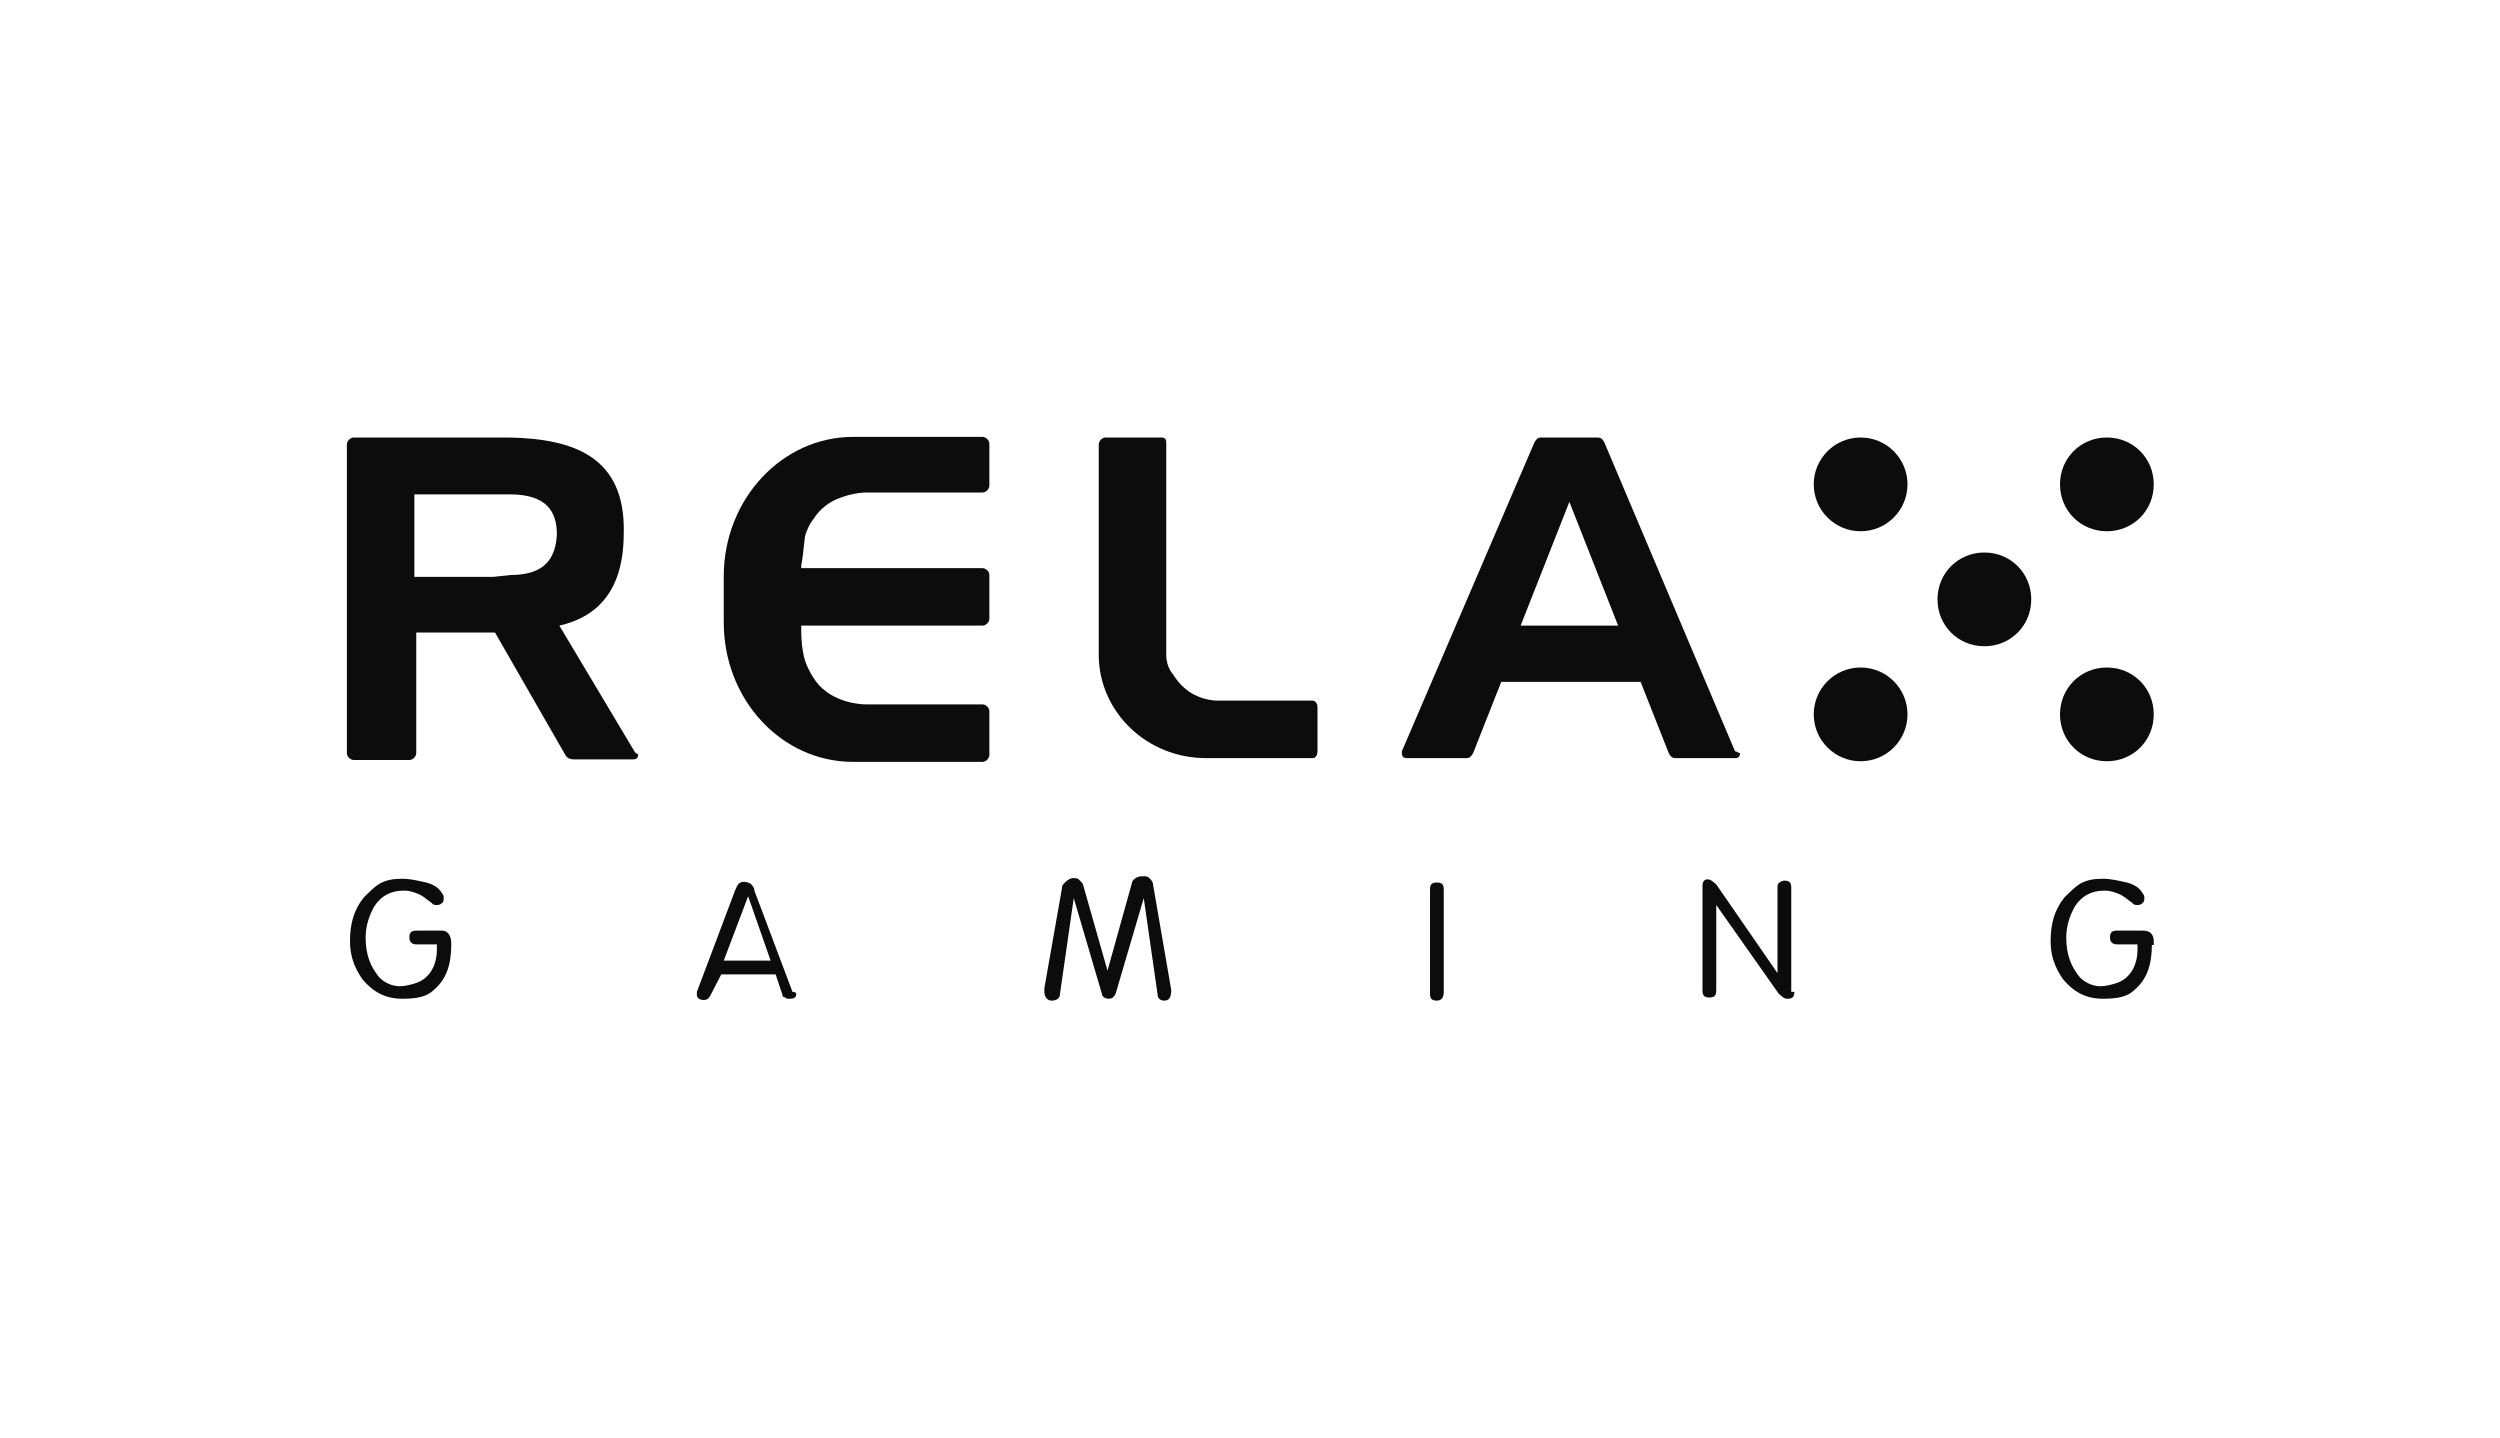 <?xml version="1.0" encoding="utf-8"?>
<!-- Generator: Adobe Illustrator 23.0.0, SVG Export Plug-In . SVG Version: 6.00 Build 0)  -->
<svg version="1.1" id="Layer_1" xmlns="http://www.w3.org/2000/svg" xmlns:xlink="http://www.w3.org/1999/xlink" x="0px" y="0px"
	 viewBox="0 0 400 230" style="enable-background:new 0 0 400 230;" xml:space="preserve">
<style type="text/css">
	.st0{display:none;}
	.st1{display:inline;}
	.st2{fill:#0C0C0C;}
</style>
<g class="st0">
	<rect x="-12" y="-9" class="st1" width="424" height="252"/>
</g>
<g>
	<g>
		<path class="st2" d="M72.2,151.1c0,3.3-0.8,5.6-2.8,7.3c-1.1,1.1-2.8,1.4-5,1.4c-2.8,0-4.7-1.1-6.4-3.1c-1.4-2-2-3.9-2-6.1
			c0-2.8,0.6-5,2.2-7c0.8-0.8,1.7-1.7,2.5-2.2c1.1-0.6,2.2-0.8,3.6-0.8s2.5,0.3,3.9,0.6c1.1,0.3,2,0.8,2.5,1.7
			c0.3,0.3,0.3,0.6,0.3,0.8s0,0.6-0.3,0.8c-0.3,0.3-0.6,0.3-0.8,0.3c-0.3,0-0.6,0-0.8-0.3c-0.8-0.6-1.4-1.1-2-1.4
			c-0.8-0.3-1.4-0.6-2.5-0.6c-2,0-3.6,0.8-4.7,2.5c-0.8,1.4-1.4,3.1-1.4,5c0,2.8,0.8,4.7,2.2,6.4c0.8,0.8,2,1.4,3.3,1.4
			c0.8,0,2-0.3,2.8-0.6c2-0.8,3.1-2.8,3.1-5.3v-0.8h-3.3c-0.6,0-1.1-0.3-1.1-1.1c0-0.8,0.3-1.1,1.1-1.1h4.2c0.8,0,1.4,0.8,1.4,2
			V151.1z"/>
		<path class="st2" d="M344.3,151.1c0,3.3-0.8,5.6-2.8,7.3c-1.1,1.1-2.8,1.4-5,1.4c-2.8,0-4.7-1.1-6.4-3.1c-1.4-2-2-3.9-2-6.1
			c0-2.8,0.6-5,2.2-7c0.8-0.8,1.7-1.7,2.5-2.2c1.1-0.6,2.2-0.8,3.6-0.8s2.5,0.3,3.9,0.6c1.1,0.3,2,0.8,2.5,1.7
			c0.3,0.3,0.3,0.6,0.3,0.8s0,0.6-0.3,0.8c-0.3,0.3-0.6,0.3-0.8,0.3c-0.3,0-0.6,0-0.8-0.3c-0.8-0.6-1.4-1.1-2-1.4
			c-0.8-0.3-1.4-0.6-2.5-0.6c-2,0-3.6,0.8-4.7,2.5c-0.8,1.4-1.4,3.1-1.4,5c0,2.8,0.8,4.7,2.2,6.4c0.8,0.8,2,1.4,3.3,1.4
			c0.8,0,2-0.3,2.8-0.6c2-0.8,3.1-2.8,3.1-5.3v-0.8h-3.3c-0.6,0-1.1-0.3-1.1-1.1c0-0.8,0.3-1.1,1.1-1.1h4.2c1.1,0,1.7,0.6,1.7,1.7
			v0.6H344.3z"/>
		<path class="st2" d="M187.4,158.4c0,1.1-0.3,1.7-1.1,1.7c-0.6,0-1.1-0.3-1.1-1.1l-2.2-15.3l-4.5,15.3c-0.3,0.6-0.6,0.8-1.1,0.8
			s-1.1-0.3-1.1-0.8l-4.5-15.3l-2.2,15.3c0,0.8-0.6,1.1-1.4,1.1c-0.6,0-1.1-0.6-1.1-1.4c0-0.3,0-0.3,0-0.6l2.8-15.9
			c0-0.6,0.3-0.8,0.6-1.1s0.8-0.6,1.1-0.6c0.6,0,0.8,0,1.1,0.3s0.6,0.6,0.6,0.8l3.9,13.7l0,0l3.9-14c0-0.3,0.3-0.6,0.6-0.8
			s0.6-0.3,1.1-0.3c0.6,0,0.8,0,1.1,0.3s0.6,0.6,0.6,1.1L187.4,158.4z"/>
		<path class="st2" d="M231,158.7c0,0.8-0.3,1.4-1.1,1.4c-0.8,0-1.1-0.3-1.1-1.1v-16.7c0-0.8,0.3-1.1,1.1-1.1c0.8,0,1.1,0.3,1.1,1.1
			V158.7z"/>
		<path class="st2" d="M287.1,158.7c0,0.8-0.3,1.1-1.1,1.1c-0.6,0-0.8-0.3-1.4-0.8l-10-14.2v13.7c0,0.8-0.3,1.1-1.1,1.1
			c-0.8,0-1.1-0.3-1.1-1.1v-16.7c0-0.8,0.3-1.1,0.8-1.1s0.8,0.3,1.4,0.8l9.8,14.2l0,0v-13.7c0-0.3,0-0.6,0.3-0.8s0.6-0.3,0.8-0.3
			c0.8,0,1.1,0.3,1.1,1.1v16.7H287.1z"/>
		<path class="st2" d="M127.4,159c0,0.6-0.3,0.8-1.1,0.8c-0.3,0-0.6,0-0.8-0.3c-0.3,0-0.3,0-0.3-0.3l-1.1-3.3h-8.7l-1.7,3.3
			c-0.3,0.6-0.6,0.8-1.1,0.8c-0.6,0-1.1-0.3-1.1-0.8V159v-0.3l6.1-16.2c0.3-0.6,0.3-0.8,0.6-1.1c0.3-0.3,0.6-0.3,0.8-0.3
			s0.6,0,1.1,0.3c0.3,0.3,0.6,0.6,0.6,1.1l6.1,16.2C127.4,158.7,127.4,159,127.4,159 M123.3,153.7l-3.6-10.3l0,0l-3.9,10.3H123.3z"
			/>
	</g>
	<g>
		<g>
			<circle class="st2" cx="297.7" cy="77.5" r="7.5"/>
			<path class="st2" d="M344.6,77.5c0,4.2-3.3,7.5-7.5,7.5s-7.5-3.3-7.5-7.5c0-4.2,3.3-7.5,7.5-7.5S344.6,73.3,344.6,77.5z"/>
			<circle class="st2" cx="297.7" cy="114.3" r="7.5"/>
			<path class="st2" d="M344.6,114.3c0,4.2-3.3,7.5-7.5,7.5s-7.5-3.3-7.5-7.5c0-4.2,3.3-7.5,7.5-7.5S344.6,110.1,344.6,114.3z"/>
			<path class="st2" d="M325,95.9c0,4.2-3.3,7.5-7.5,7.5s-7.5-3.3-7.5-7.5c0-4.2,3.3-7.5,7.5-7.5S325,91.7,325,95.9z"/>
		</g>
		<g>
			<path class="st2" d="M277.6,120.2l-20.9-49.4l0,0c-0.3-0.6-0.6-0.8-1.1-0.8l0,0h-4.2h-0.6h-4.2l0,0c-0.6,0-0.8,0.3-1.1,0.8l0,0
				l-21.2,49.4v0.3c0,0.6,0.3,0.8,0.8,0.8h9.5c0.6,0,0.8-0.3,1.1-0.8l0,0l4.5-11.4h22.3l4.5,11.4l0,0c0.3,0.6,0.6,0.8,1.1,0.8h9.5
				c0.6,0,0.8-0.3,0.8-0.8C277.9,120.4,277.9,120.2,277.6,120.2z M243.3,100.1l7.8-19.8l7.8,19.8H243.3z"/>
			<path class="st2" d="M128.8,85.8c0.6-2,1.4-2.8,1.4-2.8s1.1-2,3.6-3.1c2.5-1.1,4.7-1.1,4.7-1.1h18.7c0.6,0,1.1-0.6,1.1-1.1V71
				c0-0.6-0.6-1.1-1.1-1.1h-20.7l0,0c-11.4,0-20.7,10-20.7,22.3v3.1v0.3v0.6v0.3v3.1c0,12.3,9.2,22.3,20.7,22.3l0,0h20.7
				c0.6,0,1.1-0.6,1.1-1.1v-7c0-0.6-0.6-1.1-1.1-1.1h-18.7c0,0-2.5,0-4.7-1.1c-2.5-1.1-3.6-3.1-3.6-3.1s-0.8-1.1-1.4-2.8
				c-0.6-2-0.6-4.5-0.6-4.5v-1.1h29c0.6,0,1.1-0.6,1.1-1.1v-7c0-0.6-0.6-1.1-1.1-1.1h-29v-0.6C128.3,90.3,128.6,87.8,128.8,85.8z"/>
			<path class="st2" d="M193,121.3h17c0.6,0,0.8-0.6,0.8-1.1v-7c0-0.6-0.3-1.1-0.8-1.1h-15.3c0,0-2,0-3.9-1.1
				c-2-1.1-3.1-3.1-3.1-3.1s-1.1-1.1-1.1-3.1c0-1.7,0-3.9,0-3.9v-5V70.8l0,0c0-0.6-0.3-0.8-0.8-0.8h-8.9c-0.6,0-1.1,0.6-1.1,1.1
				c0,0,0,0,0,0.3v24.8l0,0v3.3l0,0v5.3v0.3C176,114,183.5,121.3,193,121.3"/>
			<path class="st2" d="M101.5,120.2L101.5,120.2l-12-20.1l0,0l0,0c6.1-1.4,10.3-5.6,10.3-14.8c0.3-12.3-8.1-15.1-18.4-15.3h-2.5
				H56.6c-0.6,0-1.1,0.6-1.1,1.1l0,0v49.4l0,0c0,0.6,0.6,1.1,1.1,1.1h8.9c0.6,0,1.1-0.6,1.1-1.1v-19.3h12.6l11.2,19.5l0,0
				c0.3,0.6,0.8,0.8,1.4,0.8h9.5l0,0l0,0c0.6,0,0.8-0.3,0.8-0.8C101.5,120.4,101.5,120.2,101.5,120.2z M81.7,92l-2.8,0.3H66.3V79.1
				h12.8h2.5c5.9,0,7.5,2.8,7.5,6.4C88.9,89.2,87.3,92,81.7,92z"/>
		</g>
	</g>
</g>
</svg>
